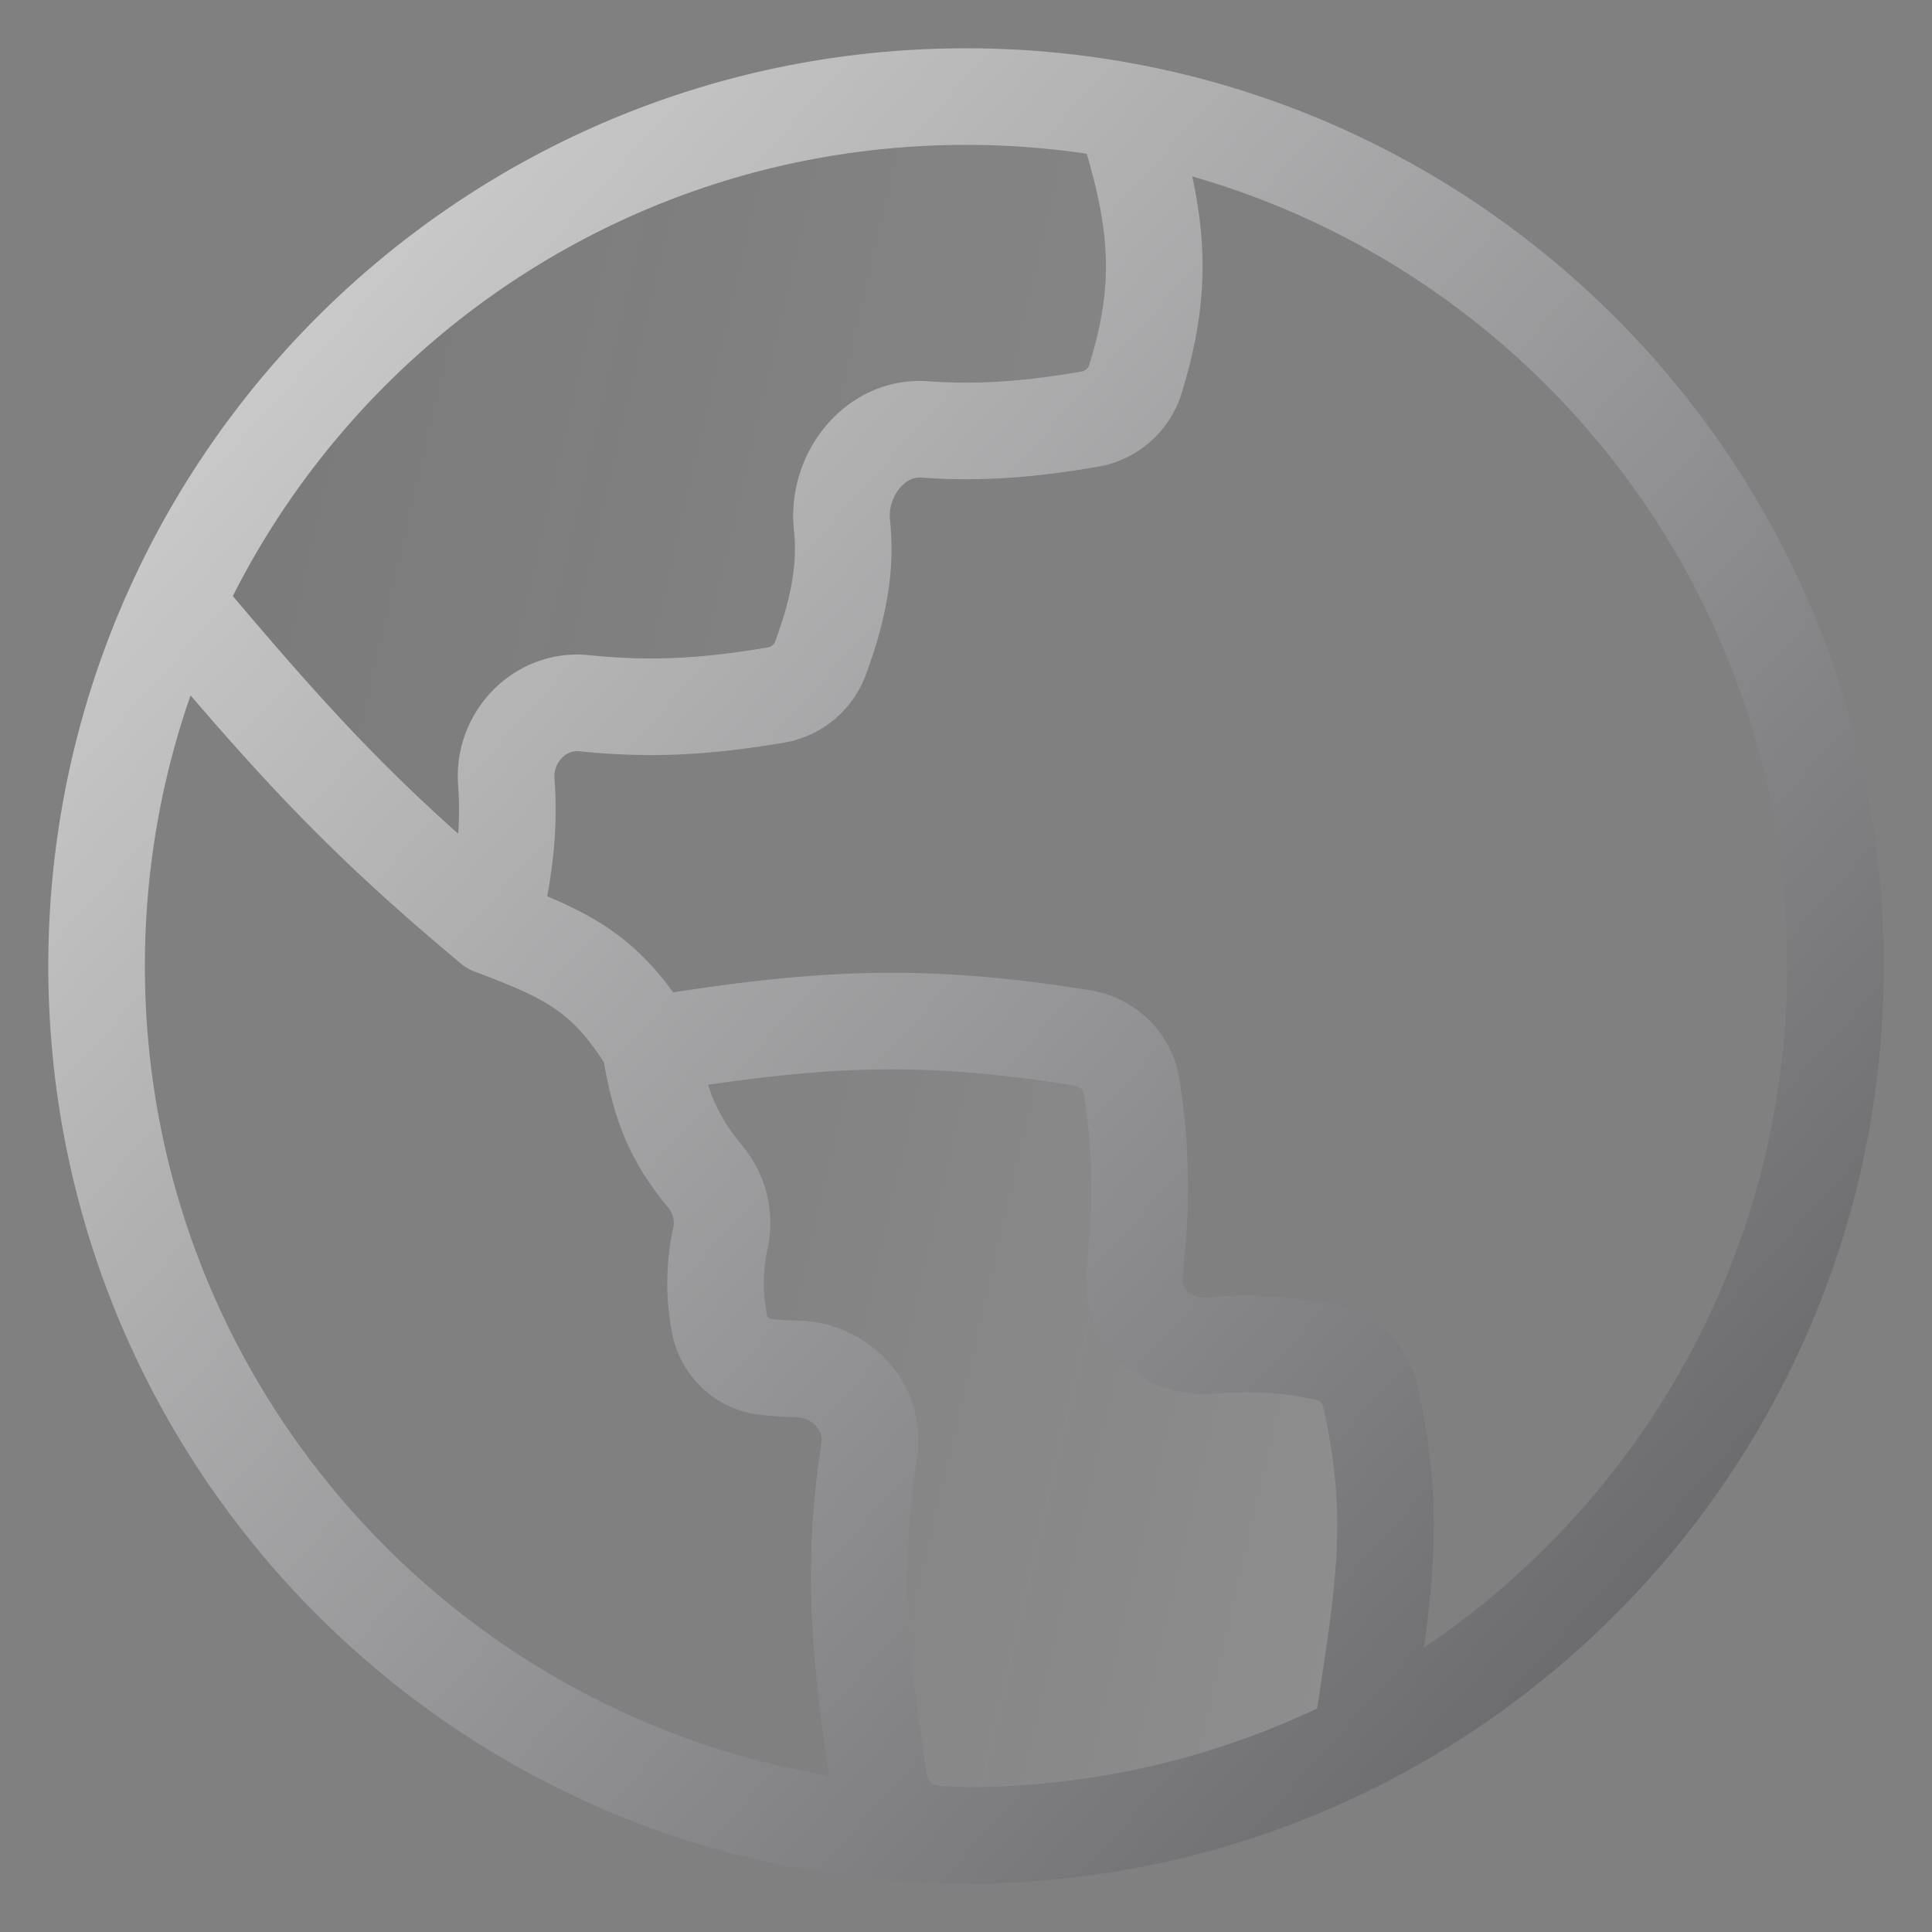 
<svg width="36" height="36" fill="none" xmlns="http://www.w3.org/2000/svg"><rect width="100%" height="100%" fill="#808080" stroke="none"/><g opacity=".4" fill-opacity=".8"><path d="M21.4 2.58a.85.85 0 0 0-.69-.602A16.266 16.266 0 0 0 18.3 1.8c-6.32 0-11.792 3.633-14.452 8.928a.869.869 0 0 0 .12.95c1.615 1.91 2.744 3.156 4.393 4.622.504.448 1.304.18 1.371-.491a7.08 7.08 0 0 0 .017-1.247c-.06-.824.628-1.543 1.449-1.459 1.225.126 2.234.072 3.557-.15.38-.063.701-.32.835-.68.367-.99.482-1.75.403-2.49-.098-.925.608-1.847 1.535-1.781.998.07 1.915.008 3.07-.192.4-.068.731-.352.85-.74.492-1.597.464-2.74-.049-4.49Z" fill="url(#a)"/><path d="M13.736 23.056a3.915 3.915 0 0 0-.017 1.629.984.984 0 0 0 .863.785c.2.022.387.034.569.037.812.015 1.474.71 1.35 1.515-.332 2.134-.189 3.815.18 6.186.085.54.54.943 1.085.968l.535.024c2.48 0 4.832-.56 6.933-1.56a.877.877 0 0 0 .484-.666c.342-2.271.612-3.742.096-5.973a1.051 1.051 0 0 0-.802-.793c-.797-.17-1.446-.206-2.153-.135-.796.08-1.508-.55-1.425-1.347.12-1.155.153-2.146-.054-3.48a1.093 1.093 0 0 0-.913-.905c-2.69-.432-4.49-.405-7.156-.009-.492.073-.838.542-.703 1.02.16.57.399 1.036.845 1.577.259.314.364.728.283 1.127Z" fill="url(#b)"/></g><path d="M18 34.2C9.055 34.2 1.8 26.947 1.8 18c0-2.412.528-4.701 1.474-6.758M18 34.2c2.651 0 5.154-.637 7.363-1.767M18.001 34.2l-.536-.024a1.15 1.15 0 0 1-1.086-.968c-.37-2.37-.514-4.052-.182-6.186.125-.804-.538-1.5-1.352-1.515a6.233 6.233 0 0 1-.57-.037.985.985 0 0 1-.864-.785 3.909 3.909 0 0 1 .017-1.629 1.35 1.35 0 0 0-.284-1.127c-.655-.793-.862-1.422-1.034-2.456m8.836-17.406a16.293 16.293 0 0 0-2.945-.267c-6.535 0-12.166 3.869-14.727 9.442m17.672-9.175C28.486 3.452 34.201 10.059 34.201 18c0 6.295-3.591 11.752-8.837 14.433M20.946 2.067c.663 2.05.748 3.254.209 5.003-.12.388-.452.672-.852.74-1.158.2-2.077.262-3.076.192-.929-.066-1.636.856-1.538 1.781.078.74-.036 1.5-.404 2.49a1.078 1.078 0 0 1-.837.68c-1.325.222-2.336.276-3.564.15-.822-.084-1.511.635-1.45 1.46.065.898-.035 1.65-.27 2.7m2.946 2.21c3.186-.526 5.077-.61 8.062-.132.468.075.841.436.914.904.208 1.335.175 2.326.054 3.48-.083.799.63 1.427 1.428 1.348a6.693 6.693 0 0 1 2.157.135c.399.085.711.396.803.793.552 2.378.208 3.892-.164 6.432M12.11 19.473c-.802-1.342-1.55-1.685-2.946-2.21m0 0c-2.46-2.051-3.714-3.435-5.89-6.022" stroke="url(#c)" stroke-width="1.8" stroke-linecap="round" stroke-linejoin="round"/><defs><linearGradient id="a" x1="4.091" y1="1.8" x2="31.982" y2="8.251" gradientUnits="userSpaceOnUse"><stop stop-color="#393939" stop-opacity=".27"/><stop offset="1" stop-color="#fff" stop-opacity=".38"/></linearGradient><linearGradient id="b" x1="4.091" y1="1.8" x2="31.982" y2="8.251" gradientUnits="userSpaceOnUse"><stop stop-color="#393939" stop-opacity=".27"/><stop offset="1" stop-color="#fff" stop-opacity=".38"/></linearGradient><linearGradient id="c" x1="1.552" y1="1.821" x2="39.969" y2="36.397" gradientUnits="userSpaceOnUse"><stop stop-color="#D9D9D9"/><stop offset="1" stop-color="#4D4D51"/></linearGradient></defs></svg>